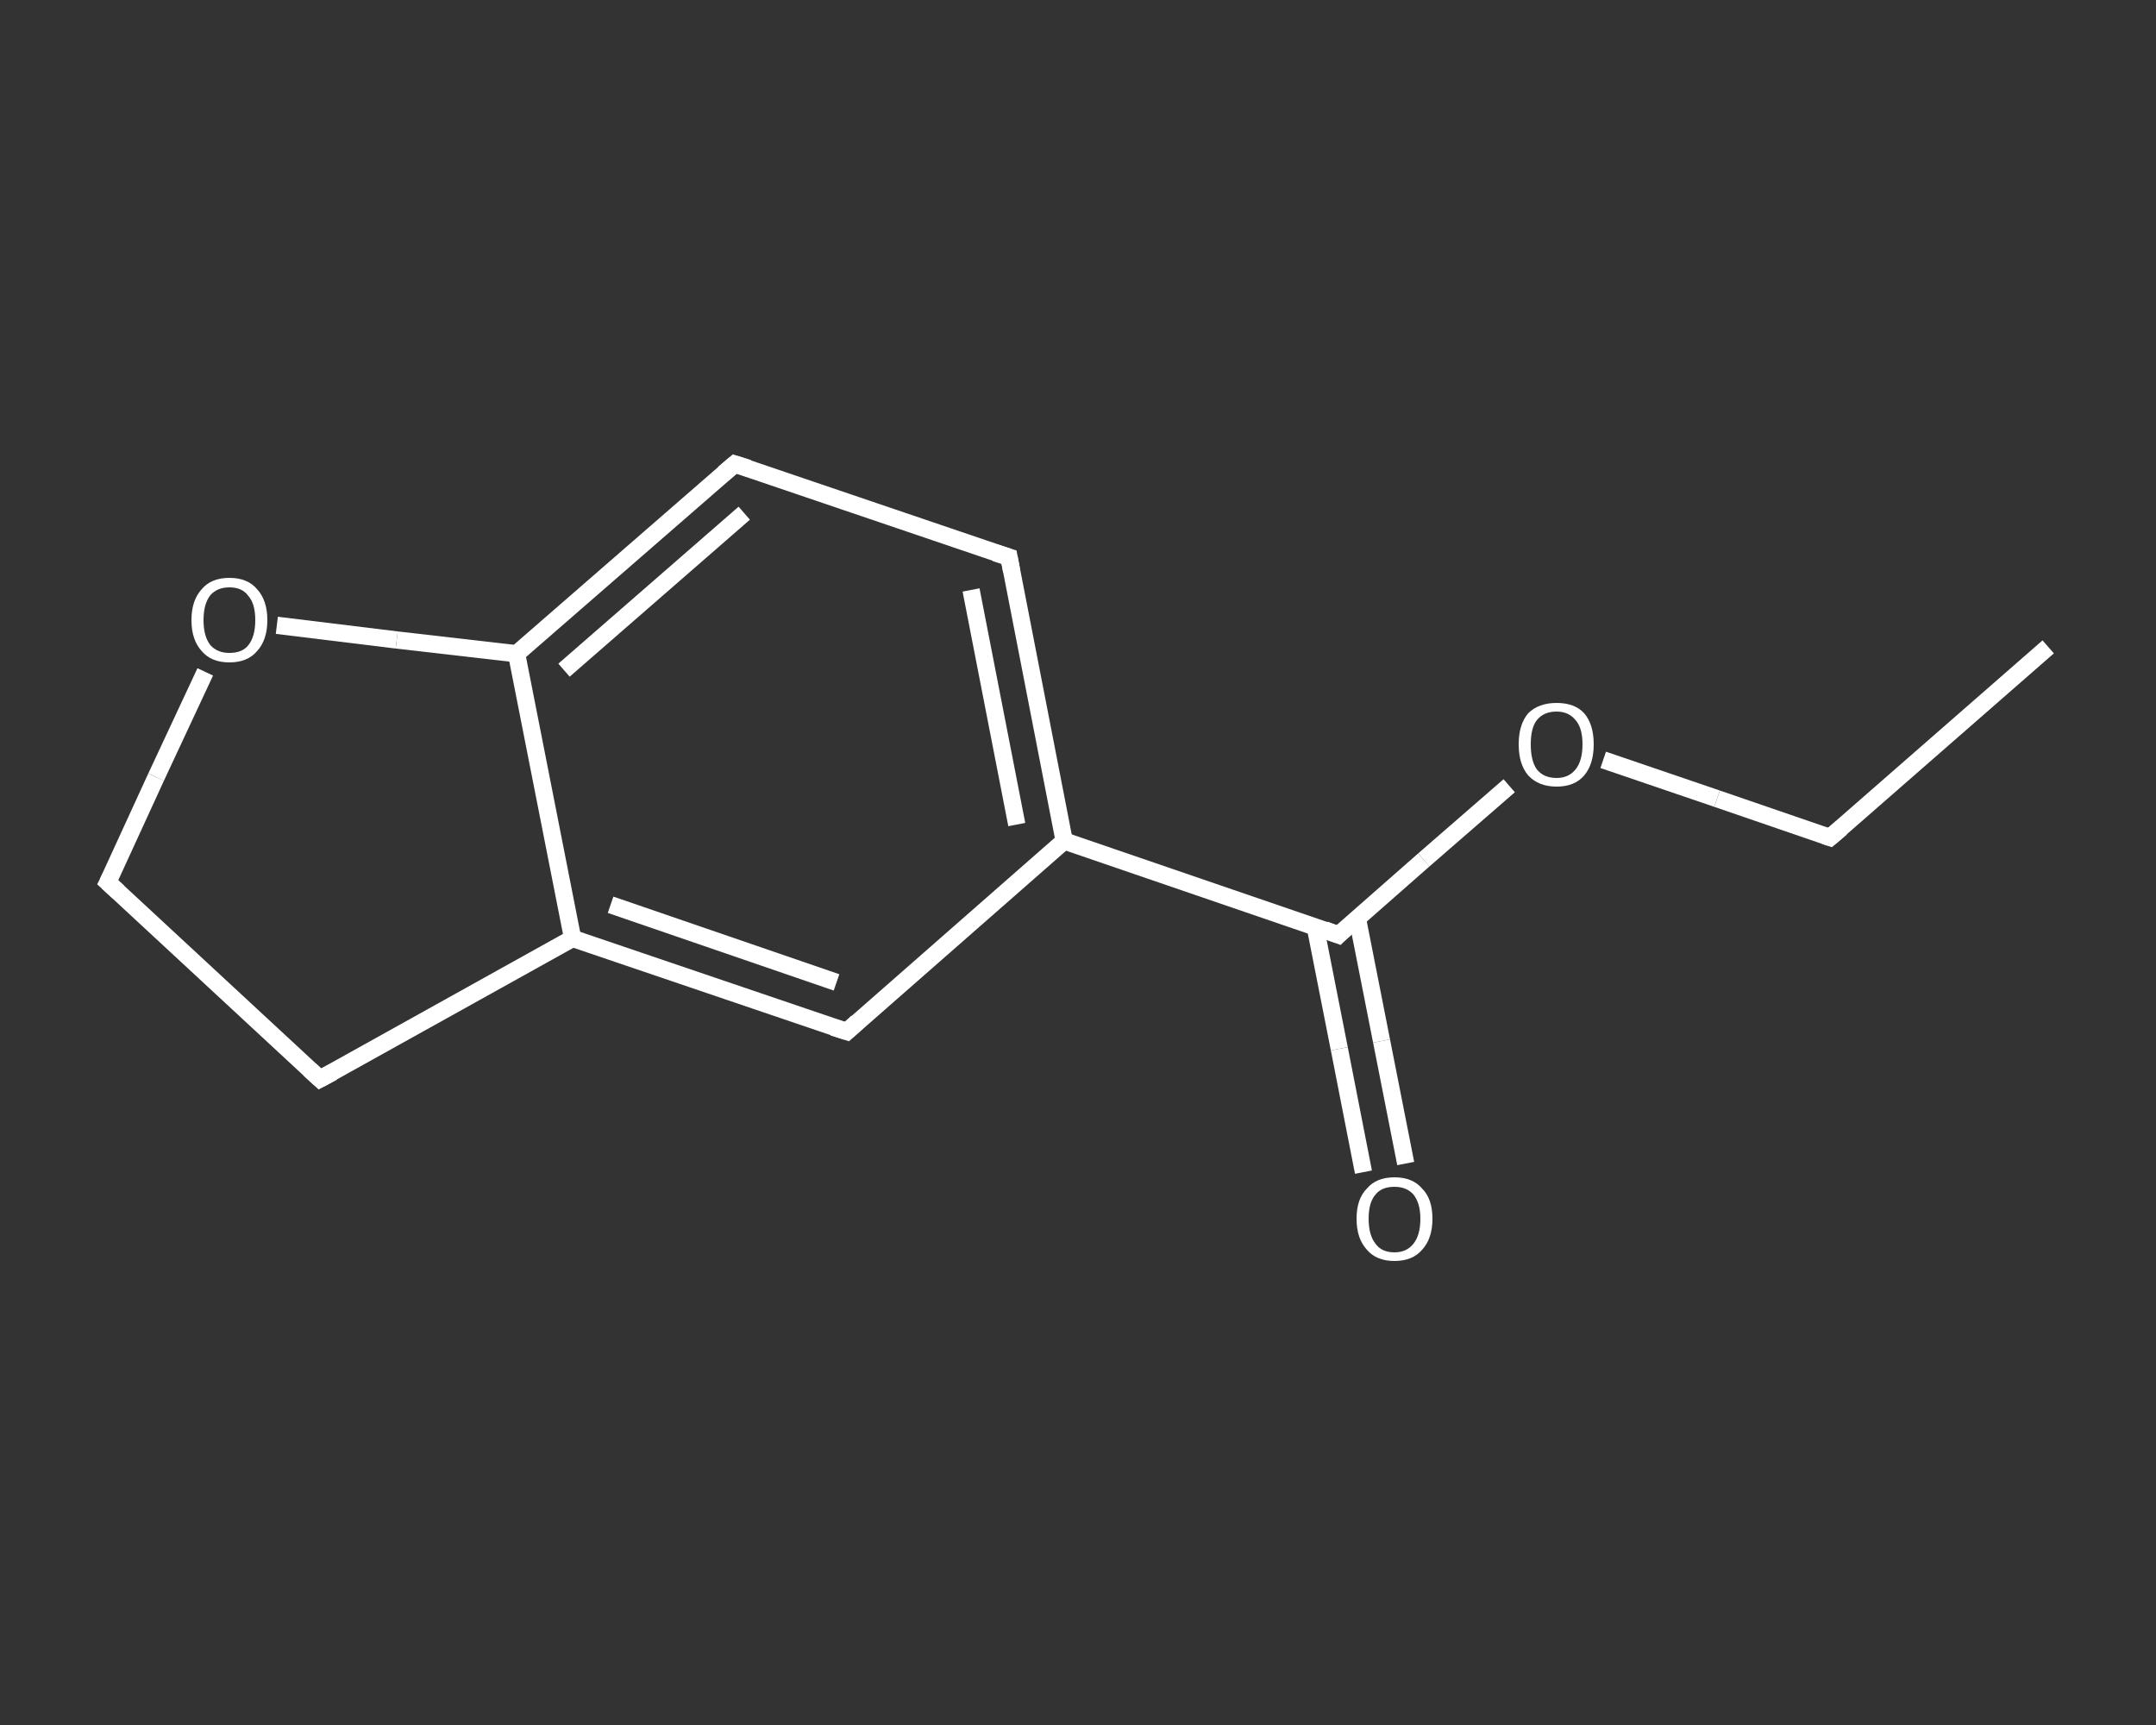 <?xml version='1.0' encoding='iso-8859-1'?>
<svg version='1.1' baseProfile='full'
              xmlns='http://www.w3.org/2000/svg'
                      xmlns:rdkit='http://www.rdkit.org/xml'
                      xmlns:xlink='http://www.w3.org/1999/xlink'
                  xml:space='preserve'
width='250px' height='200px' viewBox='0 0 250 200'>
<rect x="0" y="0" width="250" height="200" fill="#333333" stroke="none"/>
<!-- END OF HEADER -->
<rect style='opacity:1.0;fill:transparent;stroke:none' width='250.0' height='200.0' x='0.0' y='0.0'> </rect>
<path class='bond-0 atom-0 atom-1' d='M 237.5,75.0 L 212.2,97.1' style='fill:none;fill-rule:evenodd;stroke:#FFFFFF;stroke-width:2.0px;stroke-linecap:butt;stroke-linejoin:miter;stroke-opacity:1' />
<path class='bond-1 atom-1 atom-2' d='M 212.2,97.1 L 199.1,92.6' style='fill:none;fill-rule:evenodd;stroke:#FFFFFF;stroke-width:2.0px;stroke-linecap:butt;stroke-linejoin:miter;stroke-opacity:1' />
<path class='bond-1 atom-1 atom-2' d='M 199.1,92.6 L 185.9,88.1' style='fill:none;fill-rule:evenodd;stroke:#FFFFFF;stroke-width:2.0px;stroke-linecap:butt;stroke-linejoin:miter;stroke-opacity:1' />
<path class='bond-2 atom-2 atom-3' d='M 175.0,91.1 L 165.1,99.7' style='fill:none;fill-rule:evenodd;stroke:#FFFFFF;stroke-width:2.0px;stroke-linecap:butt;stroke-linejoin:miter;stroke-opacity:1' />
<path class='bond-2 atom-2 atom-3' d='M 165.1,99.7 L 155.2,108.4' style='fill:none;fill-rule:evenodd;stroke:#FFFFFF;stroke-width:2.0px;stroke-linecap:butt;stroke-linejoin:miter;stroke-opacity:1' />
<path class='bond-3 atom-3 atom-4' d='M 152.5,107.4 L 155.3,121.6' style='fill:none;fill-rule:evenodd;stroke:#FFFFFF;stroke-width:2.0px;stroke-linecap:butt;stroke-linejoin:miter;stroke-opacity:1' />
<path class='bond-3 atom-3 atom-4' d='M 155.3,121.6 L 158.1,135.9' style='fill:none;fill-rule:evenodd;stroke:#FFFFFF;stroke-width:2.0px;stroke-linecap:butt;stroke-linejoin:miter;stroke-opacity:1' />
<path class='bond-3 atom-3 atom-4' d='M 157.4,106.5 L 160.2,120.7' style='fill:none;fill-rule:evenodd;stroke:#FFFFFF;stroke-width:2.0px;stroke-linecap:butt;stroke-linejoin:miter;stroke-opacity:1' />
<path class='bond-3 atom-3 atom-4' d='M 160.2,120.7 L 163.0,134.9' style='fill:none;fill-rule:evenodd;stroke:#FFFFFF;stroke-width:2.0px;stroke-linecap:butt;stroke-linejoin:miter;stroke-opacity:1' />
<path class='bond-4 atom-3 atom-5' d='M 155.2,108.4 L 123.4,97.5' style='fill:none;fill-rule:evenodd;stroke:#FFFFFF;stroke-width:2.0px;stroke-linecap:butt;stroke-linejoin:miter;stroke-opacity:1' />
<path class='bond-5 atom-5 atom-6' d='M 123.4,97.5 L 117.0,64.6' style='fill:none;fill-rule:evenodd;stroke:#FFFFFF;stroke-width:2.0px;stroke-linecap:butt;stroke-linejoin:miter;stroke-opacity:1' />
<path class='bond-5 atom-5 atom-6' d='M 117.9,95.6 L 112.6,68.4' style='fill:none;fill-rule:evenodd;stroke:#FFFFFF;stroke-width:2.0px;stroke-linecap:butt;stroke-linejoin:miter;stroke-opacity:1' />
<path class='bond-6 atom-6 atom-7' d='M 117.0,64.6 L 85.2,53.8' style='fill:none;fill-rule:evenodd;stroke:#FFFFFF;stroke-width:2.0px;stroke-linecap:butt;stroke-linejoin:miter;stroke-opacity:1' />
<path class='bond-7 atom-7 atom-8' d='M 85.2,53.8 L 59.9,75.8' style='fill:none;fill-rule:evenodd;stroke:#FFFFFF;stroke-width:2.0px;stroke-linecap:butt;stroke-linejoin:miter;stroke-opacity:1' />
<path class='bond-7 atom-7 atom-8' d='M 86.3,59.5 L 65.4,77.7' style='fill:none;fill-rule:evenodd;stroke:#FFFFFF;stroke-width:2.0px;stroke-linecap:butt;stroke-linejoin:miter;stroke-opacity:1' />
<path class='bond-8 atom-8 atom-9' d='M 59.9,75.8 L 66.4,108.8' style='fill:none;fill-rule:evenodd;stroke:#FFFFFF;stroke-width:2.0px;stroke-linecap:butt;stroke-linejoin:miter;stroke-opacity:1' />
<path class='bond-9 atom-9 atom-10' d='M 66.4,108.8 L 98.2,119.6' style='fill:none;fill-rule:evenodd;stroke:#FFFFFF;stroke-width:2.0px;stroke-linecap:butt;stroke-linejoin:miter;stroke-opacity:1' />
<path class='bond-9 atom-9 atom-10' d='M 70.8,104.9 L 97.0,113.9' style='fill:none;fill-rule:evenodd;stroke:#FFFFFF;stroke-width:2.0px;stroke-linecap:butt;stroke-linejoin:miter;stroke-opacity:1' />
<path class='bond-10 atom-9 atom-11' d='M 66.4,108.8 L 37.1,125.1' style='fill:none;fill-rule:evenodd;stroke:#FFFFFF;stroke-width:2.0px;stroke-linecap:butt;stroke-linejoin:miter;stroke-opacity:1' />
<path class='bond-11 atom-11 atom-12' d='M 37.1,125.1 L 12.5,102.3' style='fill:none;fill-rule:evenodd;stroke:#FFFFFF;stroke-width:2.0px;stroke-linecap:butt;stroke-linejoin:miter;stroke-opacity:1' />
<path class='bond-12 atom-12 atom-13' d='M 12.5,102.3 L 18.1,90.1' style='fill:none;fill-rule:evenodd;stroke:#FFFFFF;stroke-width:2.0px;stroke-linecap:butt;stroke-linejoin:miter;stroke-opacity:1' />
<path class='bond-12 atom-12 atom-13' d='M 18.1,90.1 L 23.8,77.9' style='fill:none;fill-rule:evenodd;stroke:#FFFFFF;stroke-width:2.0px;stroke-linecap:butt;stroke-linejoin:miter;stroke-opacity:1' />
<path class='bond-13 atom-10 atom-5' d='M 98.2,119.6 L 123.4,97.5' style='fill:none;fill-rule:evenodd;stroke:#FFFFFF;stroke-width:2.0px;stroke-linecap:butt;stroke-linejoin:miter;stroke-opacity:1' />
<path class='bond-14 atom-13 atom-8' d='M 32.1,72.5 L 46.0,74.2' style='fill:none;fill-rule:evenodd;stroke:#FFFFFF;stroke-width:2.0px;stroke-linecap:butt;stroke-linejoin:miter;stroke-opacity:1' />
<path class='bond-14 atom-13 atom-8' d='M 46.0,74.2 L 59.9,75.8' style='fill:none;fill-rule:evenodd;stroke:#FFFFFF;stroke-width:2.0px;stroke-linecap:butt;stroke-linejoin:miter;stroke-opacity:1' />
<path d='M 213.5,96.0 L 212.2,97.1 L 211.6,96.9' style='fill:none;stroke:#FFFFFF;stroke-width:2.0px;stroke-linecap:butt;stroke-linejoin:miter;stroke-opacity:1;' />
<path d='M 155.7,107.9 L 155.2,108.4 L 153.6,107.8' style='fill:none;stroke:#FFFFFF;stroke-width:2.0px;stroke-linecap:butt;stroke-linejoin:miter;stroke-opacity:1;' />
<path d='M 117.3,66.2 L 117.0,64.6 L 115.4,64.1' style='fill:none;stroke:#FFFFFF;stroke-width:2.0px;stroke-linecap:butt;stroke-linejoin:miter;stroke-opacity:1;' />
<path d='M 86.8,54.3 L 85.2,53.8 L 83.9,54.9' style='fill:none;stroke:#FFFFFF;stroke-width:2.0px;stroke-linecap:butt;stroke-linejoin:miter;stroke-opacity:1;' />
<path d='M 96.6,119.1 L 98.2,119.6 L 99.4,118.5' style='fill:none;stroke:#FFFFFF;stroke-width:2.0px;stroke-linecap:butt;stroke-linejoin:miter;stroke-opacity:1;' />
<path d='M 38.6,124.3 L 37.1,125.1 L 35.9,124.0' style='fill:none;stroke:#FFFFFF;stroke-width:2.0px;stroke-linecap:butt;stroke-linejoin:miter;stroke-opacity:1;' />
<path d='M 13.7,103.4 L 12.5,102.3 L 12.8,101.7' style='fill:none;stroke:#FFFFFF;stroke-width:2.0px;stroke-linecap:butt;stroke-linejoin:miter;stroke-opacity:1;' />
<path class='atom-2' d='M 176.1 86.3
Q 176.1 84.0, 177.2 82.7
Q 178.4 81.5, 180.5 81.5
Q 182.6 81.5, 183.7 82.7
Q 184.8 84.0, 184.8 86.3
Q 184.8 88.6, 183.7 89.9
Q 182.6 91.2, 180.5 91.2
Q 178.4 91.2, 177.2 89.9
Q 176.1 88.6, 176.1 86.3
M 180.5 90.2
Q 181.9 90.2, 182.7 89.2
Q 183.5 88.2, 183.5 86.3
Q 183.5 84.4, 182.7 83.5
Q 181.9 82.5, 180.5 82.5
Q 179.0 82.5, 178.2 83.5
Q 177.5 84.4, 177.5 86.3
Q 177.5 88.2, 178.2 89.2
Q 179.0 90.2, 180.5 90.2
' fill='#FFFFFF'/>
<path class='atom-4' d='M 157.3 141.3
Q 157.3 139.0, 158.5 137.8
Q 159.6 136.5, 161.7 136.5
Q 163.8 136.5, 164.9 137.8
Q 166.1 139.0, 166.1 141.3
Q 166.1 143.6, 164.9 144.9
Q 163.8 146.2, 161.7 146.2
Q 159.6 146.2, 158.5 144.9
Q 157.3 143.6, 157.3 141.3
M 161.7 145.2
Q 163.1 145.2, 163.9 144.2
Q 164.7 143.2, 164.7 141.3
Q 164.7 139.5, 163.9 138.5
Q 163.1 137.6, 161.7 137.6
Q 160.2 137.6, 159.5 138.5
Q 158.7 139.4, 158.7 141.3
Q 158.7 143.2, 159.5 144.2
Q 160.2 145.2, 161.7 145.2
' fill='#FFFFFF'/>
<path class='atom-13' d='M 22.2 71.9
Q 22.2 69.6, 23.4 68.3
Q 24.5 67.0, 26.6 67.0
Q 28.7 67.0, 29.8 68.3
Q 31.0 69.6, 31.0 71.9
Q 31.0 74.2, 29.8 75.5
Q 28.7 76.8, 26.6 76.8
Q 24.5 76.8, 23.4 75.5
Q 22.2 74.2, 22.2 71.9
M 26.6 75.7
Q 28.1 75.7, 28.8 74.8
Q 29.6 73.8, 29.6 71.9
Q 29.6 70.0, 28.8 69.1
Q 28.1 68.1, 26.6 68.1
Q 25.2 68.1, 24.4 69.0
Q 23.6 70.0, 23.6 71.9
Q 23.6 73.8, 24.4 74.8
Q 25.2 75.7, 26.6 75.7
' fill='#FFFFFF'/>
</svg>
